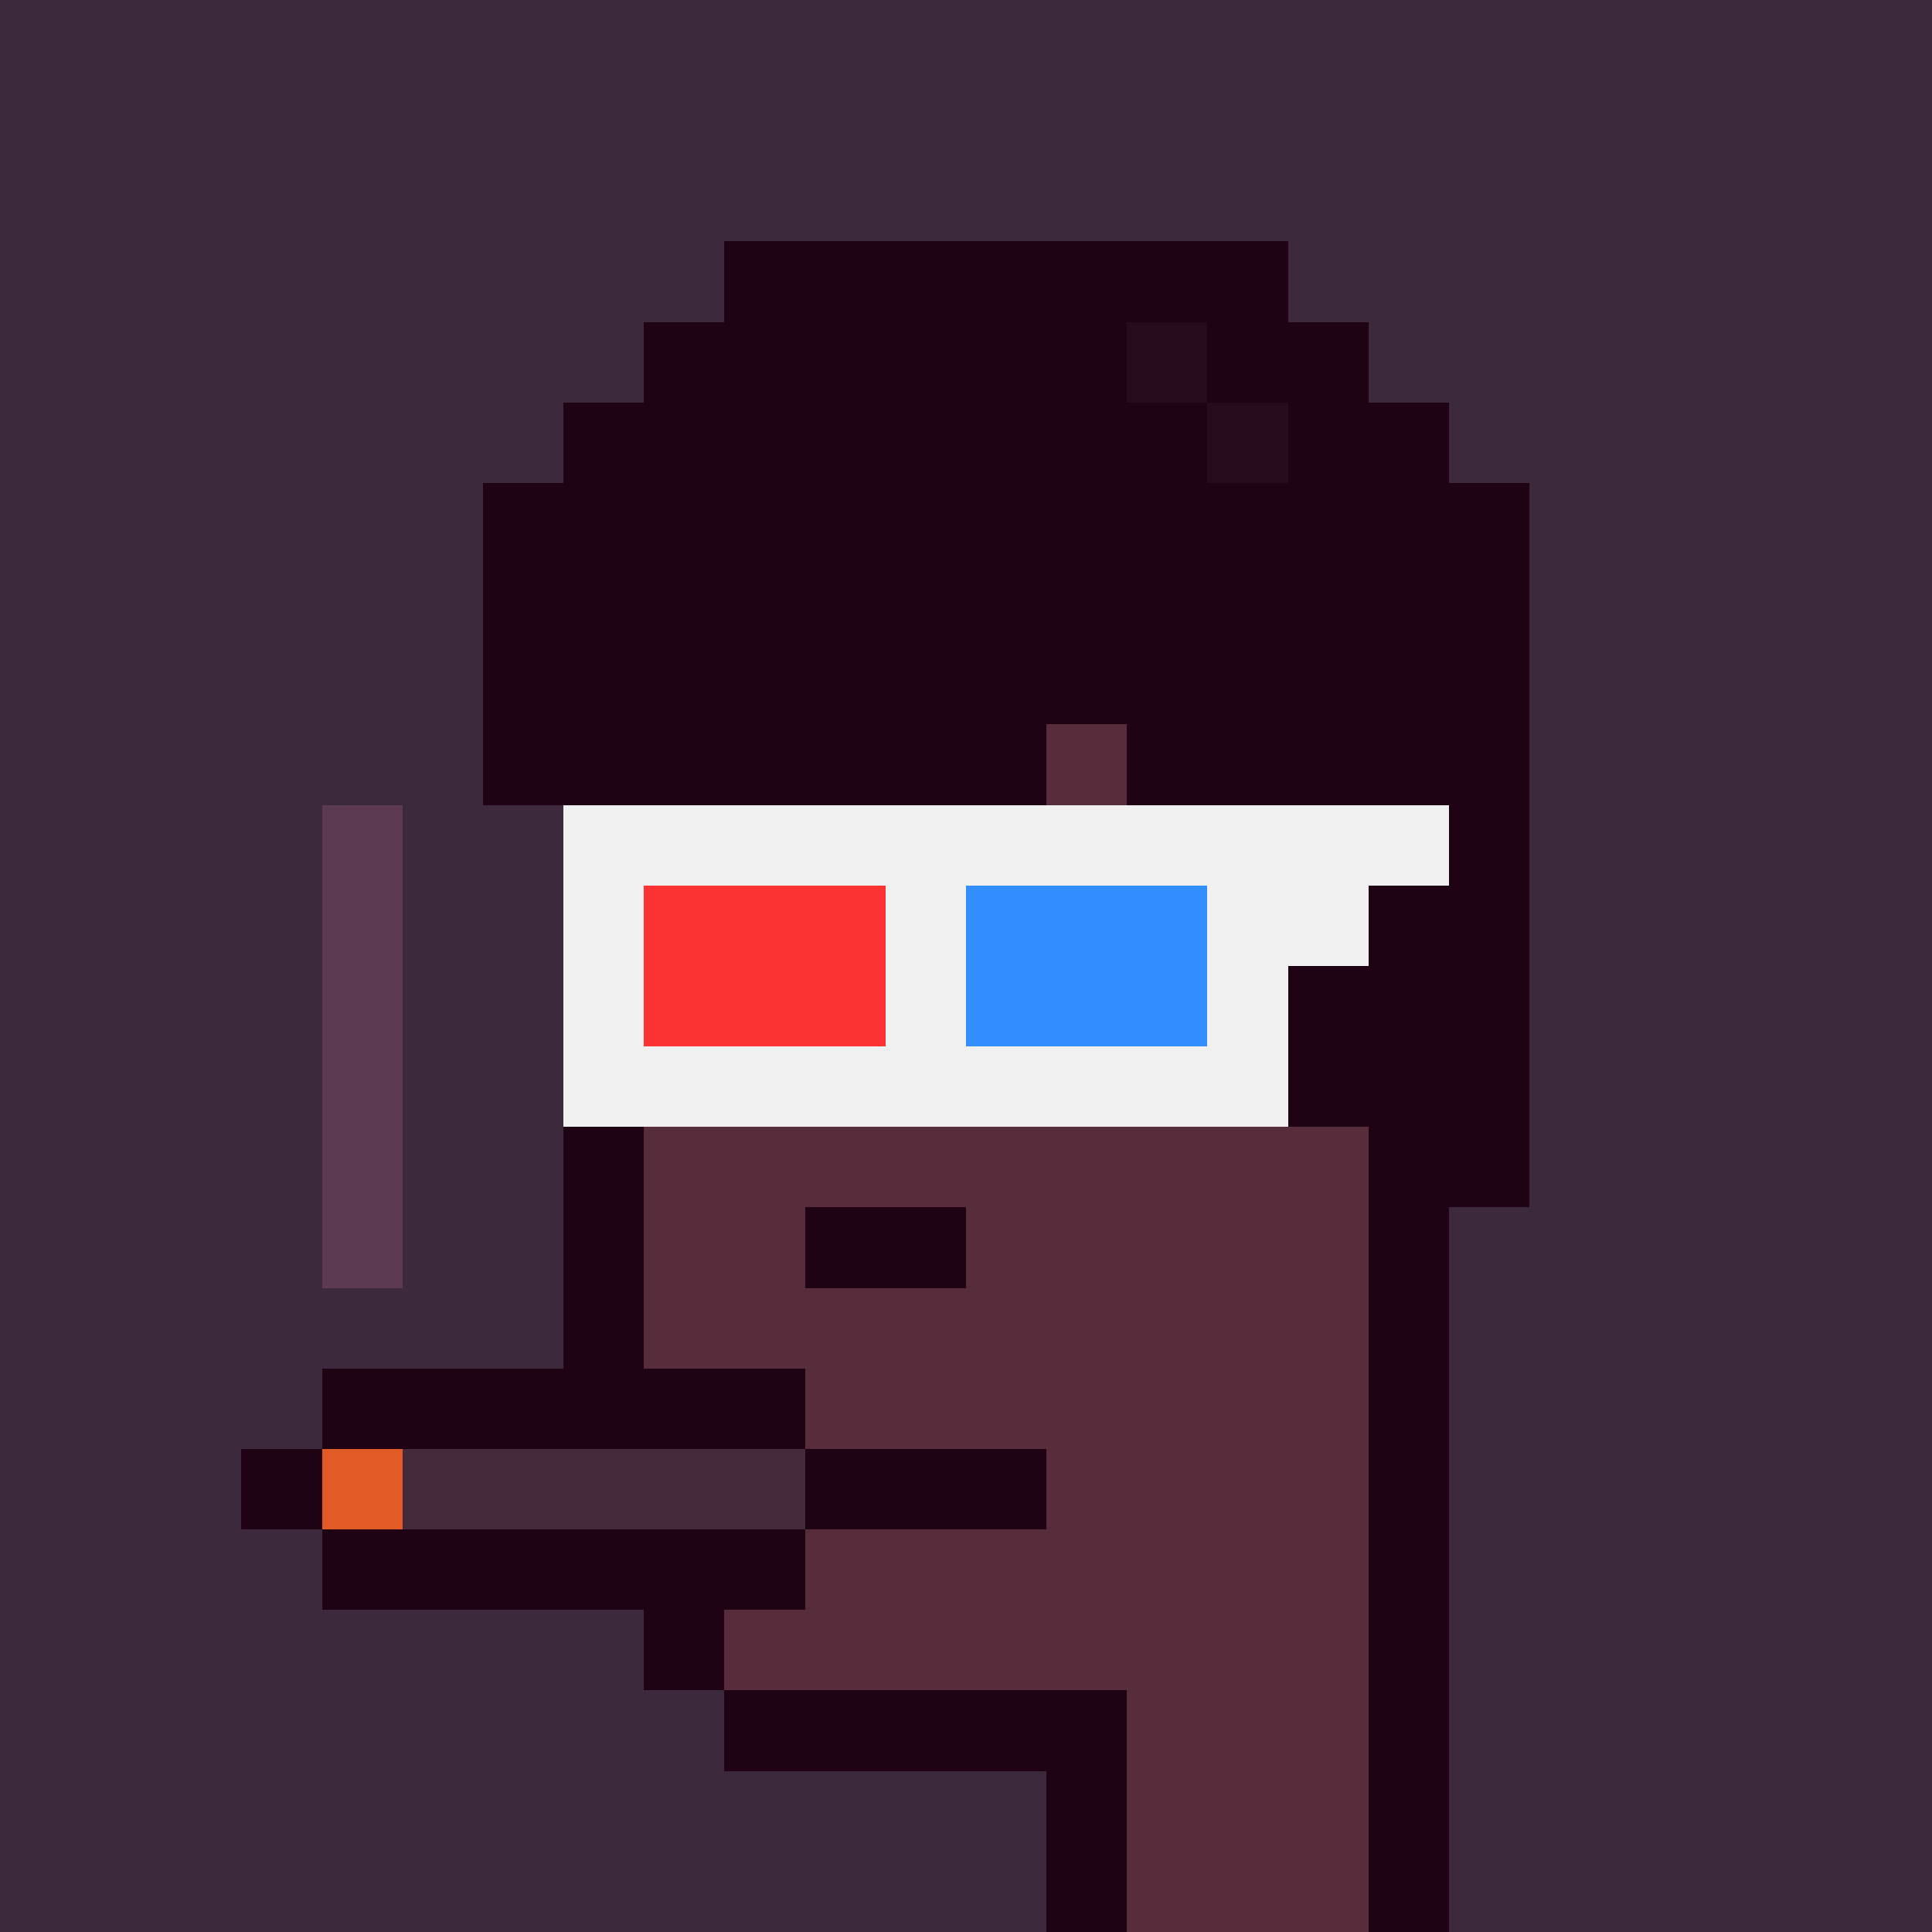 <svg width="1200" height="1200" shape-rendering="crispEdges" xmlns="http://www.w3.org/2000/svg" version="1.2" viewBox="0 0 24 24"><style>rect{width:1px;height:1px}</style><rect x="0" y="0" style="width:100%;height:100%" fill="#3c2a3c" /><rect x="15" y="3" fill="#200215ff"/><rect x="14" y="3" fill="#200215ff"/><rect x="13" y="3" fill="#200215ff"/><rect x="12" y="3" fill="#200215ff"/><rect x="11" y="3" fill="#200215ff"/><rect x="10" y="3" fill="#200215ff"/><rect x="9" y="3" fill="#200215ff"/><rect x="16" y="4" fill="#200215ff"/><rect x="15" y="4" fill="#200215ff"/><rect x="14" y="4" fill="#260c1cff"/><rect x="13" y="4" fill="#200215ff"/><rect x="12" y="4" fill="#200215ff"/><rect x="11" y="4" fill="#200215ff"/><rect x="10" y="4" fill="#200215ff"/><rect x="9" y="4" fill="#200215ff"/><rect x="8" y="4" fill="#200215ff"/><rect x="17" y="5" fill="#200215ff"/><rect x="16" y="5" fill="#200215ff"/><rect x="15" y="5" fill="#260c1cff"/><rect x="14" y="5" fill="#200215ff"/><rect x="13" y="5" fill="#200215ff"/><rect x="12" y="5" fill="#200215ff"/><rect x="11" y="5" fill="#200215ff"/><rect x="10" y="5" fill="#200215ff"/><rect x="9" y="5" fill="#200215ff"/><rect x="8" y="5" fill="#200215ff"/><rect x="7" y="5" fill="#200215ff"/><rect x="18" y="6" fill="#200215ff"/><rect x="17" y="6" fill="#200215ff"/><rect x="16" y="6" fill="#200215ff"/><rect x="15" y="6" fill="#200215ff"/><rect x="14" y="6" fill="#200215ff"/><rect x="13" y="6" fill="#200215ff"/><rect x="12" y="6" fill="#200215ff"/><rect x="11" y="6" fill="#200215ff"/><rect x="10" y="6" fill="#200215ff"/><rect x="9" y="6" fill="#200215ff"/><rect x="8" y="6" fill="#200215ff"/><rect x="7" y="6" fill="#200215ff"/><rect x="6" y="6" fill="#200215ff"/><rect x="18" y="7" fill="#200215ff"/><rect x="17" y="7" fill="#200215ff"/><rect x="16" y="7" fill="#200215ff"/><rect x="15" y="7" fill="#200215ff"/><rect x="14" y="7" fill="#200215ff"/><rect x="13" y="7" fill="#200215ff"/><rect x="12" y="7" fill="#200215ff"/><rect x="11" y="7" fill="#200215ff"/><rect x="10" y="7" fill="#200215ff"/><rect x="9" y="7" fill="#200215ff"/><rect x="8" y="7" fill="#200215ff"/><rect x="7" y="7" fill="#200215ff"/><rect x="6" y="7" fill="#200215ff"/><rect x="18" y="8" fill="#200215ff"/><rect x="17" y="8" fill="#200215ff"/><rect x="16" y="8" fill="#200215ff"/><rect x="15" y="8" fill="#200215ff"/><rect x="14" y="8" fill="#200215ff"/><rect x="13" y="8" fill="#200215ff"/><rect x="12" y="8" fill="#200215ff"/><rect x="11" y="8" fill="#200215ff"/><rect x="10" y="8" fill="#200215ff"/><rect x="9" y="8" fill="#200215ff"/><rect x="8" y="8" fill="#200215ff"/><rect x="7" y="8" fill="#200215ff"/><rect x="6" y="8" fill="#200215ff"/><rect x="18" y="9" fill="#200215ff"/><rect x="17" y="9" fill="#200215ff"/><rect x="16" y="9" fill="#200215ff"/><rect x="15" y="9" fill="#200215ff"/><rect x="14" y="9" fill="#200215ff"/><rect x="13" y="9" fill="#582d3bff"/><rect x="12" y="9" fill="#200215ff"/><rect x="11" y="9" fill="#200215ff"/><rect x="10" y="9" fill="#200215ff"/><rect x="9" y="9" fill="#200215ff"/><rect x="8" y="9" fill="#200215ff"/><rect x="7" y="9" fill="#200215ff"/><rect x="6" y="9" fill="#200215ff"/><rect x="18" y="10" fill="#200215ff"/><rect x="17" y="10" fill="#f0f0f0ff"/><rect x="16" y="10" fill="#f0f0f0ff"/><rect x="15" y="10" fill="#f0f0f0ff"/><rect x="14" y="10" fill="#f0f0f0ff"/><rect x="13" y="10" fill="#f0f0f0ff"/><rect x="12" y="10" fill="#f0f0f0ff"/><rect x="11" y="10" fill="#f0f0f0ff"/><rect x="10" y="10" fill="#f0f0f0ff"/><rect x="9" y="10" fill="#f0f0f0ff"/><rect x="8" y="10" fill="#f0f0f0ff"/><rect x="7" y="10" fill="#f0f0f0ff"/><rect x="4" y="10" fill="#5c3b50ff"/><rect x="18" y="11" fill="#200215ff"/><rect x="17" y="11" fill="#200215ff"/><rect x="16" y="11" fill="#f0f0f0ff"/><rect x="15" y="11" fill="#f0f0f0ff"/><rect x="14" y="11" fill="#328dfdff"/><rect x="13" y="11" fill="#328dfdff"/><rect x="12" y="11" fill="#328dfdff"/><rect x="11" y="11" fill="#f0f0f0ff"/><rect x="10" y="11" fill="#fd3232ff"/><rect x="9" y="11" fill="#fd3232ff"/><rect x="8" y="11" fill="#fd3232ff"/><rect x="7" y="11" fill="#f0f0f0ff"/><rect x="4" y="11" fill="#5c3b50ff"/><rect x="18" y="12" fill="#200215ff"/><rect x="17" y="12" fill="#200215ff"/><rect x="16" y="12" fill="#200215ff"/><rect x="15" y="12" fill="#f0f0f0ff"/><rect x="14" y="12" fill="#328dfdff"/><rect x="13" y="12" fill="#328dfdff"/><rect x="12" y="12" fill="#328dfdff"/><rect x="11" y="12" fill="#f0f0f0ff"/><rect x="10" y="12" fill="#fd3232ff"/><rect x="9" y="12" fill="#fd3232ff"/><rect x="8" y="12" fill="#fd3232ff"/><rect x="7" y="12" fill="#f0f0f0ff"/><rect x="4" y="12" fill="#5c3b50ff"/><rect x="18" y="13" fill="#200215ff"/><rect x="17" y="13" fill="#200215ff"/><rect x="16" y="13" fill="#200215ff"/><rect x="15" y="13" fill="#f0f0f0ff"/><rect x="14" y="13" fill="#f0f0f0ff"/><rect x="13" y="13" fill="#f0f0f0ff"/><rect x="12" y="13" fill="#f0f0f0ff"/><rect x="11" y="13" fill="#f0f0f0ff"/><rect x="10" y="13" fill="#f0f0f0ff"/><rect x="9" y="13" fill="#f0f0f0ff"/><rect x="8" y="13" fill="#f0f0f0ff"/><rect x="7" y="13" fill="#f0f0f0ff"/><rect x="4" y="13" fill="#5c3b50ff"/><rect x="18" y="14" fill="#200215ff"/><rect x="17" y="14" fill="#200215ff"/><rect x="16" y="14" fill="#582d3bff"/><rect x="15" y="14" fill="#582d3bff"/><rect x="14" y="14" fill="#582d3bff"/><rect x="13" y="14" fill="#582d3bff"/><rect x="12" y="14" fill="#582d3bff"/><rect x="11" y="14" fill="#582d3bff"/><rect x="10" y="14" fill="#582d3bff"/><rect x="9" y="14" fill="#582d3bff"/><rect x="8" y="14" fill="#582d3bff"/><rect x="7" y="14" fill="#200215ff"/><rect x="4" y="14" fill="#5c3b50ff"/><rect x="17" y="15" fill="#200215ff"/><rect x="16" y="15" fill="#582d3bff"/><rect x="15" y="15" fill="#582d3bff"/><rect x="14" y="15" fill="#582d3bff"/><rect x="13" y="15" fill="#582d3bff"/><rect x="12" y="15" fill="#582d3bff"/><rect x="11" y="15" fill="#200215ff"/><rect x="10" y="15" fill="#200215ff"/><rect x="9" y="15" fill="#582d3bff"/><rect x="8" y="15" fill="#582d3bff"/><rect x="7" y="15" fill="#200215ff"/><rect x="4" y="15" fill="#5c3b50ff"/><rect x="17" y="16" fill="#200215ff"/><rect x="16" y="16" fill="#582d3bff"/><rect x="15" y="16" fill="#582d3bff"/><rect x="14" y="16" fill="#582d3bff"/><rect x="13" y="16" fill="#582d3bff"/><rect x="12" y="16" fill="#582d3bff"/><rect x="11" y="16" fill="#582d3bff"/><rect x="10" y="16" fill="#582d3bff"/><rect x="9" y="16" fill="#582d3bff"/><rect x="8" y="16" fill="#582d3bff"/><rect x="7" y="16" fill="#200215ff"/><rect x="17" y="17" fill="#200215ff"/><rect x="16" y="17" fill="#582d3bff"/><rect x="15" y="17" fill="#582d3bff"/><rect x="14" y="17" fill="#582d3bff"/><rect x="13" y="17" fill="#582d3bff"/><rect x="12" y="17" fill="#582d3bff"/><rect x="11" y="17" fill="#582d3bff"/><rect x="10" y="17" fill="#582d3bff"/><rect x="9" y="17" fill="#200215ff"/><rect x="8" y="17" fill="#200215ff"/><rect x="7" y="17" fill="#200215ff"/><rect x="6" y="17" fill="#200215ff"/><rect x="5" y="17" fill="#200215ff"/><rect x="4" y="17" fill="#200215ff"/><rect x="17" y="18" fill="#200215ff"/><rect x="16" y="18" fill="#582d3bff"/><rect x="15" y="18" fill="#582d3bff"/><rect x="14" y="18" fill="#582d3bff"/><rect x="13" y="18" fill="#582d3bff"/><rect x="12" y="18" fill="#200215ff"/><rect x="11" y="18" fill="#200215ff"/><rect x="10" y="18" fill="#200215ff"/><rect x="9" y="18" fill="#442a3aff"/><rect x="8" y="18" fill="#442a3aff"/><rect x="7" y="18" fill="#442a3aff"/><rect x="6" y="18" fill="#442a3aff"/><rect x="5" y="18" fill="#442a3aff"/><rect x="4" y="18" fill="#e25b26ff"/><rect x="3" y="18" fill="#200215ff"/><rect x="17" y="19" fill="#200215ff"/><rect x="16" y="19" fill="#582d3bff"/><rect x="15" y="19" fill="#582d3bff"/><rect x="14" y="19" fill="#582d3bff"/><rect x="13" y="19" fill="#582d3bff"/><rect x="12" y="19" fill="#582d3bff"/><rect x="11" y="19" fill="#582d3bff"/><rect x="10" y="19" fill="#582d3bff"/><rect x="9" y="19" fill="#200215ff"/><rect x="8" y="19" fill="#200215ff"/><rect x="7" y="19" fill="#200215ff"/><rect x="6" y="19" fill="#200215ff"/><rect x="5" y="19" fill="#200215ff"/><rect x="4" y="19" fill="#200215ff"/><rect x="17" y="20" fill="#200215ff"/><rect x="16" y="20" fill="#582d3bff"/><rect x="15" y="20" fill="#582d3bff"/><rect x="14" y="20" fill="#582d3bff"/><rect x="13" y="20" fill="#582d3bff"/><rect x="12" y="20" fill="#582d3bff"/><rect x="11" y="20" fill="#582d3bff"/><rect x="10" y="20" fill="#582d3bff"/><rect x="9" y="20" fill="#582d3bff"/><rect x="8" y="20" fill="#200215ff"/><rect x="17" y="21" fill="#200215ff"/><rect x="16" y="21" fill="#582d3bff"/><rect x="15" y="21" fill="#582d3bff"/><rect x="14" y="21" fill="#582d3bff"/><rect x="13" y="21" fill="#200215ff"/><rect x="12" y="21" fill="#200215ff"/><rect x="11" y="21" fill="#200215ff"/><rect x="10" y="21" fill="#200215ff"/><rect x="9" y="21" fill="#200215ff"/><rect x="17" y="22" fill="#200215ff"/><rect x="16" y="22" fill="#582d3bff"/><rect x="15" y="22" fill="#582d3bff"/><rect x="14" y="22" fill="#582d3bff"/><rect x="13" y="22" fill="#200215ff"/><rect x="17" y="23" fill="#200215ff"/><rect x="16" y="23" fill="#582d3bff"/><rect x="15" y="23" fill="#582d3bff"/><rect x="14" y="23" fill="#582d3bff"/><rect x="13" y="23" fill="#200215ff"/></svg>